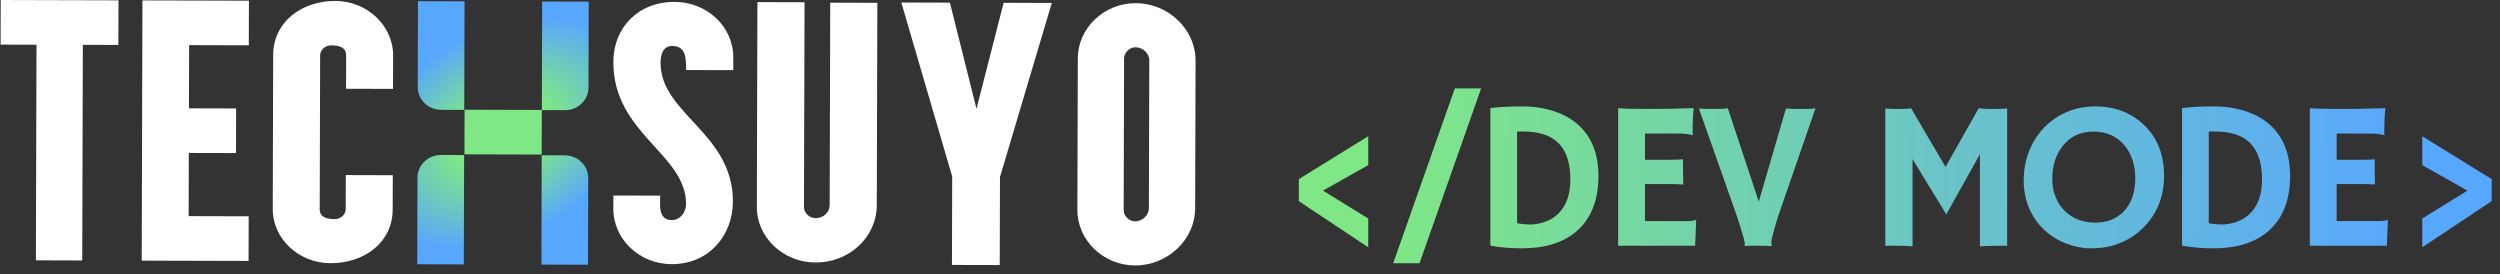 <svg width="301" height="33" viewBox="0 0 301 33" fill="none" xmlns="http://www.w3.org/2000/svg">
<rect x="0" y="0" width="301" height="33" fill="#333333" stroke="none"/>
<path fill-rule="evenodd" clip-rule="evenodd" d="M175.158 10.644L178.328 10.644L170.911 31.694L167.741 31.694L175.158 10.644ZM179.438 29.577C180.618 29.791 181.877 29.899 183.214 29.899C186.021 29.899 188.217 29.218 189.802 27.856C191.568 26.337 192.452 24.112 192.452 21.182C192.452 18.565 191.659 16.53 190.074 15.077C189.29 14.351 188.312 13.793 187.14 13.405C185.976 13.009 184.671 12.811 183.227 12.811C181.79 12.811 180.527 12.877 179.438 13.009L179.438 29.577ZM184.267 27.026C183.73 27.026 183.194 26.976 182.657 26.877L182.657 15.845C182.789 15.837 182.917 15.832 183.041 15.832L183.375 15.832C184.308 15.832 185.129 15.944 185.839 16.167C187.994 16.844 189.071 18.66 189.071 21.615C189.071 23.415 188.584 24.785 187.61 25.726C187.156 26.172 186.619 26.502 186 26.716C185.381 26.923 184.803 27.026 184.267 27.026ZM244.296 25.045C244.733 26.052 245.327 26.915 246.079 27.633C246.83 28.351 247.709 28.908 248.716 29.304C249.731 29.701 250.718 29.899 251.675 29.899C252.641 29.899 253.483 29.804 254.201 29.614C255.662 29.226 256.921 28.516 257.978 27.484C259.695 25.808 260.553 23.707 260.553 21.182C260.553 18.573 259.72 16.501 258.052 14.966C256.492 13.529 254.573 12.811 252.294 12.811C250.974 12.811 249.781 13.055 248.716 13.542C247.651 14.021 246.743 14.668 245.992 15.486C245.241 16.303 244.663 17.248 244.258 18.321C243.854 19.394 243.652 20.534 243.652 21.739C243.652 22.936 243.866 24.038 244.296 25.045ZM247.478 23.683C247.222 23.039 247.094 22.333 247.094 21.565C247.094 19.956 247.519 18.618 248.369 17.554C249.277 16.414 250.503 15.845 252.047 15.845C253.64 15.845 254.895 16.406 255.811 17.529C256.661 18.577 257.086 19.886 257.086 21.454C257.086 23.121 256.641 24.438 255.749 25.404C254.874 26.337 253.714 26.803 252.27 26.803C250.751 26.803 249.508 26.316 248.543 25.342C248.089 24.88 247.734 24.327 247.478 23.683ZM266.492 29.899C265.155 29.899 263.896 29.791 262.716 29.577L262.716 13.009C263.805 12.877 265.068 12.811 266.505 12.811C267.949 12.811 269.254 13.009 270.418 13.405C271.59 13.793 272.568 14.351 273.352 15.077C274.937 16.53 275.729 18.565 275.729 21.182C275.729 24.112 274.846 26.337 273.08 27.856C271.495 29.218 269.299 29.899 266.492 29.899ZM265.935 26.877C266.472 26.976 267.008 27.026 267.545 27.026C268.081 27.026 268.659 26.923 269.278 26.716C269.897 26.502 270.434 26.172 270.888 25.726C271.862 24.785 272.349 23.415 272.349 21.615C272.349 18.66 271.272 16.844 269.117 16.167C268.407 15.944 267.586 15.832 266.653 15.832L266.319 15.832C266.195 15.832 266.067 15.837 265.935 15.845L265.935 26.877ZM287.45 26.469C287.252 26.568 286.897 26.617 286.386 26.617L281.334 26.617L281.334 22.16L284.404 22.16C285.032 22.16 285.544 22.18 285.94 22.221L285.903 19.163C285.721 19.213 285.176 19.237 284.268 19.237L281.334 19.237L281.334 16.08L285.234 16.08C286.026 16.08 286.637 16.142 287.067 16.266L287.091 16.228C287.075 16.162 287.067 16.063 287.067 15.931C287.067 14.718 287.112 13.748 287.203 13.021C285.354 13.088 283.484 13.12 281.594 13.12C280.917 13.12 280.289 13.112 279.712 13.096L278.845 13.071C278.572 13.063 278.325 13.05 278.102 13.034L278.102 29.589L287.376 29.589L287.5 26.481L287.45 26.469ZM297.078 22.952L291.642 26.308L291.642 29.775L300 24.215L300 21.565L291.642 16.402L291.642 19.881L297.078 22.952ZM230.27 29.663C229.874 29.614 229.11 29.589 227.98 29.589L226.989 29.589L226.989 13.071C227.517 13.104 228.099 13.12 228.735 13.12C229.37 13.12 229.82 13.088 230.085 13.021L234.245 20.092L238.244 13.021C238.509 13.088 239.012 13.12 239.755 13.12C240.498 13.12 241.134 13.104 241.662 13.071L241.662 29.589L240.671 29.589C239.54 29.589 238.777 29.614 238.381 29.663L238.381 18.569L234.332 25.812L230.27 19.151L230.27 29.663ZM212.005 29.589C212.607 29.589 213.041 29.605 213.305 29.638L213.33 29.601C213.297 29.535 213.28 29.383 213.28 29.143C213.28 28.895 213.4 28.359 213.639 27.533L214.073 26.085L218.592 13.021C218.427 13.088 217.849 13.12 216.859 13.12C216.132 13.12 215.521 13.104 215.026 13.071L211.757 24.277L208.03 13.021C207.807 13.088 207.299 13.12 206.507 13.12C205.715 13.12 205.062 13.104 204.551 13.071L209.157 26.122L209.677 27.781C209.801 28.186 209.891 28.495 209.949 28.71C210.007 28.924 210.04 29.073 210.048 29.155C210.065 29.238 210.073 29.317 210.073 29.391C210.073 29.465 210.057 29.531 210.024 29.589L210.036 29.614C210.218 29.597 210.42 29.589 210.643 29.589L212.005 29.589ZM203.108 26.617C203.619 26.617 203.974 26.568 204.172 26.469L204.222 26.481L204.098 29.589L194.824 29.589L194.824 13.034C195.047 13.05 195.294 13.063 195.567 13.071L196.434 13.096C197.011 13.112 197.639 13.12 198.316 13.12C200.206 13.12 202.076 13.088 203.925 13.021C203.834 13.748 203.789 14.718 203.789 15.931C203.789 16.063 203.797 16.162 203.813 16.228L203.789 16.266C203.359 16.142 202.748 16.08 201.956 16.08L198.056 16.08L198.056 19.237L200.99 19.237C201.898 19.237 202.443 19.213 202.625 19.163L202.662 22.221C202.266 22.18 201.754 22.16 201.126 22.16L198.056 22.16L198.056 26.617L203.108 26.617ZM164.737 16.402L156.379 21.565L156.379 24.215L164.737 29.775L164.737 26.308L159.289 22.952L164.737 19.881L164.737 16.402Z" fill="url(#paint0_linear_0_1580)"/>
<path d="M0.073 5.371L0.088 0L14.266 0.04L14.251 5.411L9.974 5.399L9.901 31.359L4.322 31.343L4.395 5.383L0.073 5.371Z" fill="white"/>
<path d="M29.969 0.084L29.954 5.455L22.77 5.435L22.749 13.043L28.43 13.059L28.415 18.43L22.734 18.415L22.712 26.023L29.943 26.043L29.928 31.415L17.063 31.379L17.15 0.048L29.969 0.084Z" fill="white"/>
<path d="M32.89 6.627C32.901 2.635 36.319 0.101 40.386 0.113C44.218 0.123 47.341 3.114 47.331 6.667L47.319 10.702L41.664 10.687L41.675 6.651C41.678 5.643 40.744 5.465 39.857 5.462C39.156 5.46 38.547 6.028 38.545 6.642L38.493 25.194C38.49 26.203 39.424 26.381 40.312 26.383C41.013 26.385 41.622 25.817 41.624 25.203L41.635 21.08L47.29 21.096L47.279 25.219C47.268 29.21 43.85 31.7 39.783 31.689C35.95 31.678 32.828 28.73 32.838 25.178L32.89 6.627Z" fill="white"/>
<path fill-rule="evenodd" clip-rule="evenodd" d="M50.295 10.489L50.324 0.141L55.931 0.156L55.895 13.231L53.104 13.223C51.549 13.219 50.291 11.994 50.295 10.489ZM65.234 13.236L55.935 13.21L55.92 18.583L65.219 18.609L65.234 13.236ZM50.236 31.819L55.843 31.834L55.88 18.669L53.089 18.661C51.534 18.657 50.269 19.875 50.265 21.38L50.236 31.819ZM65.224 18.695L65.187 31.86L70.794 31.876L70.823 21.438C70.827 19.932 69.57 18.707 68.015 18.703L65.224 18.695ZM65.275 0.183L70.882 0.198L70.854 10.546C70.849 12.052 69.585 13.269 68.03 13.265L65.239 13.257L65.275 0.183Z" fill="url(#paint1_radial_0_1580)"/>
<path d="M81.227 0.227C85.141 0.238 88.3 3.228 88.289 6.913L88.285 8.448L82.602 8.432C82.605 7.029 82.61 5.538 80.933 5.533C79.769 5.53 79.533 6.669 79.53 7.546C79.513 13.73 88.264 15.991 88.241 24.281C88.23 28.317 85.379 31.816 80.86 31.804C76.946 31.793 73.834 28.757 73.844 25.118L73.849 23.539L79.486 23.555C79.483 24.564 79.198 26.492 80.874 26.497C81.946 26.5 82.6 25.493 82.603 24.572C82.62 18.52 73.823 16.127 73.847 7.443C73.858 3.363 76.801 0.214 81.227 0.227Z" fill="white"/>
<path d="M96.867 0.27L96.798 24.938C96.796 25.644 97.451 26.264 98.201 26.266C99.138 26.268 99.89 25.564 99.892 24.682L99.96 0.323L105.634 0.339L105.566 24.698C105.555 28.538 102.265 31.617 98.186 31.605C94.293 31.594 91.114 28.584 91.124 24.922L91.193 0.255L96.867 0.27Z" fill="white"/>
<path d="M114.37 0.32L117.569 13.095L120.837 0.338L126.638 0.354L120.398 21.313L120.368 31.914L114.615 31.898L114.644 21.251L108.521 0.303L114.37 0.32V0.32Z" fill="white"/>
<path d="M129.768 7.029C129.779 3.388 132.917 0.371 136.738 0.382C140.698 0.393 143.956 3.559 143.946 7.288L143.896 25.094C143.886 28.823 140.609 31.971 136.65 31.96C132.828 31.949 129.707 28.913 129.718 25.274L129.768 7.029ZM135.339 7.044L135.288 25.289C135.286 25.991 135.928 26.651 136.665 26.652C137.539 26.655 138.324 25.912 138.326 25.079L138.376 7.272C138.378 6.439 137.598 5.691 136.723 5.689C135.987 5.685 135.341 6.341 135.339 7.044Z" fill="white"/>
<defs>
<linearGradient id="paint0_linear_0_1580" x1="166.924" y1="18.019" x2="291.029" y2="20.511" gradientUnits="userSpaceOnUse">
<stop stop-color="#7FE786"/>
<stop offset="1" stop-color="#58A7FE"/>
</linearGradient>
<radialGradient id="paint1_radial_0_1580" cx="0" cy="0" r="1" gradientUnits="userSpaceOnUse" gradientTransform="translate(60.559 16.008) rotate(60.523) scale(14.176 20.883)">
<stop offset="0.29" stop-color="#7FE786"/>
<stop offset="0.39" stop-color="#78DC9B"/>
<stop offset="0.865" stop-color="#58A7FE"/>
</radialGradient>
</defs>
</svg>
